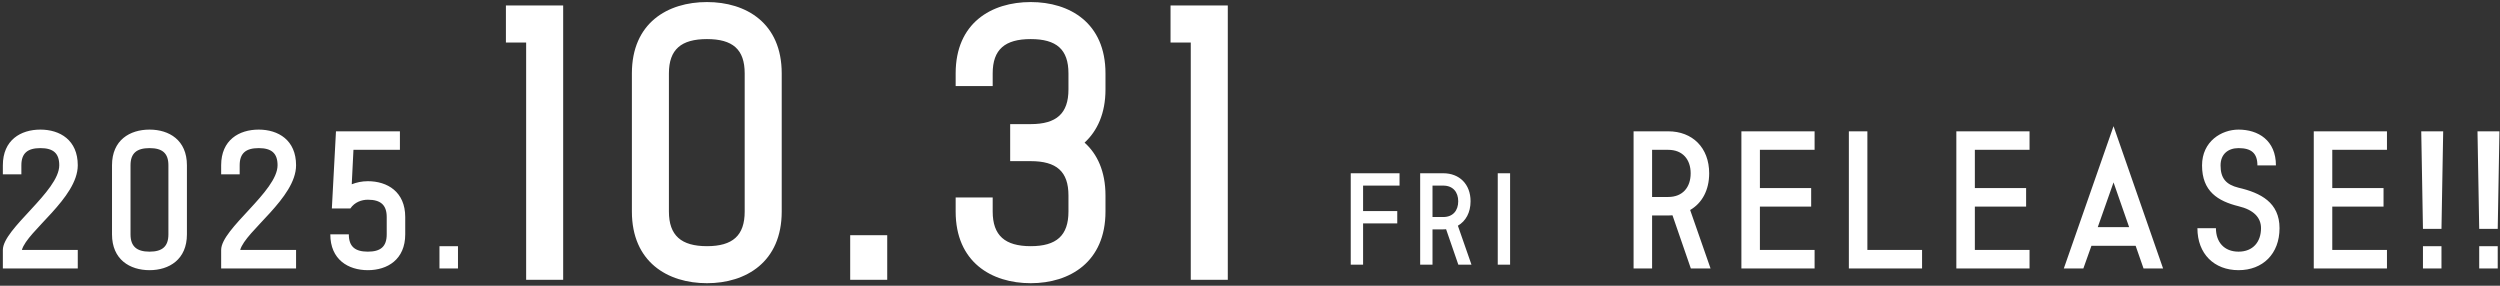 <svg width="350" height="40" viewBox="0 0 350 40" fill="none" xmlns="http://www.w3.org/2000/svg">
<rect x="0" y="0" width="350" height="40" fill="#333333" stroke="none"/>
<path d="M5.656 18.144C8.392 18.144 10.888 19.608 10.888 23.136C10.888 27.72 3.808 32.328 3.064 34.992H10.888V37.584H0.4V34.992C0.4 32.016 8.296 26.784 8.296 23.136C8.296 21.456 7.456 20.736 5.656 20.736C3.856 20.736 2.992 21.456 2.992 23.136V24.408H0.4V23.136C0.4 19.608 2.896 18.144 5.656 18.144ZM20.937 18.144C23.673 18.144 26.169 19.608 26.169 23.136V32.808C26.169 36.336 23.673 37.824 20.937 37.824C18.177 37.824 15.681 36.336 15.681 32.808V23.136C15.681 19.608 18.177 18.144 20.937 18.144ZM23.577 32.808V23.136C23.577 21.456 22.737 20.736 20.937 20.736C19.137 20.736 18.273 21.456 18.273 23.136V32.808C18.273 34.488 19.137 35.232 20.937 35.232C22.737 35.232 23.577 34.488 23.577 32.808ZM36.218 18.144C38.955 18.144 41.45 19.608 41.45 23.136C41.45 27.72 34.37 32.328 33.627 34.992H41.45V37.584H30.962V34.992C30.962 32.016 38.858 26.784 38.858 23.136C38.858 21.456 38.019 20.736 36.218 20.736C34.419 20.736 33.554 21.456 33.554 23.136V24.408H30.962V23.136C30.962 19.608 33.459 18.144 36.218 18.144ZM51.5 25.368C54.236 25.368 56.732 26.856 56.732 30.384V32.808C56.732 36.336 54.236 37.824 51.5 37.824C48.74 37.824 46.244 36.336 46.244 32.808H48.836C48.836 34.512 49.7 35.232 51.5 35.232C53.3 35.232 54.14 34.512 54.14 32.808V30.384C54.14 28.704 53.3 27.96 51.5 27.96C50.636 27.96 49.652 28.296 49.052 29.184H46.46L47.036 18.384H55.988V20.976H49.484L49.244 25.8C49.916 25.536 50.66 25.368 51.5 25.368ZM61.525 34.464H64.117V37.584H61.525V34.464ZM78.844 39.168H73.66V5.952H70.828V0.768H78.844V39.168ZM98.976 0.288C104.448 0.288 109.44 3.216 109.44 10.272V29.616C109.44 36.672 104.448 39.648 98.976 39.648C93.456 39.648 88.464 36.672 88.464 29.616V10.272C88.464 3.216 93.456 0.288 98.976 0.288ZM104.256 29.616V10.272C104.256 6.912 102.576 5.472 98.976 5.472C95.376 5.472 93.648 6.912 93.648 10.272V29.616C93.648 32.976 95.376 34.464 98.976 34.464C102.576 34.464 104.256 32.976 104.256 29.616ZM119.027 32.928H124.211V39.168H119.027V32.928ZM144.304 0.288C149.776 0.288 154.768 3.216 154.768 10.272V12.528C154.768 15.888 153.616 18.336 151.84 19.968C153.616 21.552 154.768 24 154.768 27.36V29.616C154.768 36.672 149.776 39.648 144.304 39.648C138.784 39.648 133.792 36.672 133.792 29.616V27.648H138.976V29.616C138.976 32.976 140.704 34.464 144.304 34.464C147.904 34.464 149.584 32.976 149.584 29.616V27.36C149.584 24 147.904 22.56 144.304 22.56H141.424V17.376H144.304C147.904 17.376 149.584 15.888 149.584 12.528V10.272C149.584 6.912 147.904 5.472 144.304 5.472C140.704 5.472 138.976 6.912 138.976 10.272V12.048H133.792V10.272C133.792 3.216 138.784 0.288 144.304 0.288ZM171.891 39.168H166.707V5.952H163.875V0.768H171.891V39.168ZM195.936 24.256V25.984H190.832V29.552H195.616V31.28H190.832V37.056H189.104V24.256H195.936ZM205.879 28.176C205.879 29.76 205.207 30.96 204.103 31.6L206.007 37.056H204.167L202.455 32.096C202.311 32.096 202.183 32.112 202.055 32.112H200.551V37.056H198.823V24.256H202.055C204.311 24.256 205.879 25.776 205.879 28.176ZM200.551 30.384H202.055C203.415 30.384 204.151 29.472 204.151 28.176C204.151 26.896 203.415 25.984 202.055 25.984H200.551V30.384ZM211.413 37.056H209.685V24.256H211.413V37.056ZM239.285 24.264C239.285 26.64 238.277 28.44 236.621 29.4L239.477 37.584H236.717L234.149 30.144C233.933 30.144 233.741 30.168 233.549 30.168H231.293V37.584H228.701V18.384H233.549C236.933 18.384 239.285 20.664 239.285 24.264ZM231.293 27.576H233.549C235.589 27.576 236.693 26.208 236.693 24.264C236.693 22.344 235.589 20.976 233.549 20.976H231.293V27.576ZM254.043 34.992V37.584H243.795V18.384H254.043V20.976H246.387V26.328H253.563V28.92H246.387V34.992H254.043ZM258.841 37.584V18.384H261.433V34.992H269.089V37.584H258.841ZM284.136 34.992V37.584H273.888V18.384H284.136V20.976H276.48V26.328H283.656V28.92H276.48V34.992H284.136ZM291.671 37.584H288.935L295.895 17.664L302.831 37.584H300.095L298.991 34.416H292.799L291.671 37.584ZM295.895 25.536L293.687 31.8H298.079L295.895 25.536ZM313.398 35.232C315.414 35.232 316.542 33.864 316.542 31.944C316.542 30.456 315.51 29.376 313.398 28.872C310.494 28.152 308.286 26.784 308.286 23.16C308.286 19.776 311.022 18.144 313.398 18.144C316.134 18.144 318.63 19.632 318.63 23.16H316.038C316.038 21.456 315.198 20.736 313.398 20.736C311.934 20.736 310.878 21.576 310.878 23.16C310.878 24.96 311.646 25.848 313.398 26.28C316.494 27 319.134 28.344 319.134 31.944C319.134 35.544 316.782 37.824 313.398 37.824C309.99 37.824 307.638 35.544 307.638 31.944H310.23C310.23 33.864 311.358 35.232 313.398 35.232ZM334.175 34.992V37.584H323.927V18.384H334.175V20.976H326.519V26.328H333.695V28.92H326.519V34.992H334.175ZM342.046 18.384L341.806 32.04H339.214L338.974 18.384H342.046ZM339.214 37.584V34.464H341.806V37.584H339.214ZM349.921 18.384L349.681 32.04H347.089L346.849 18.384H349.921ZM347.089 37.584V34.464H349.681V37.584H347.089Z" fill="white"/>
</svg>
